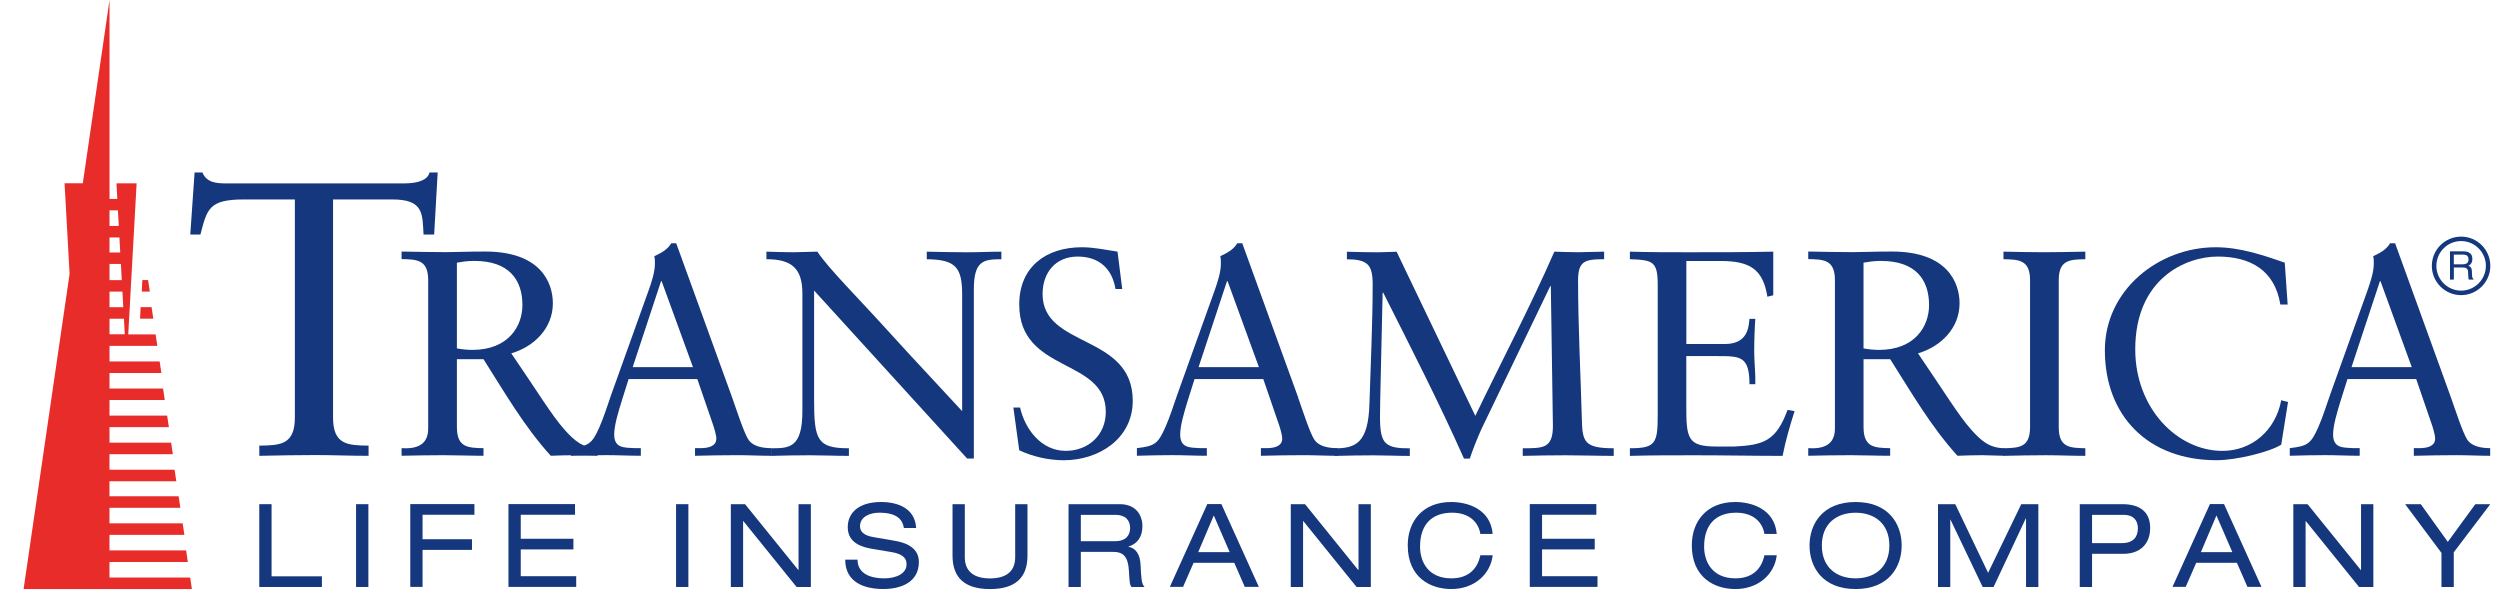 <svg width="91" height="22" viewBox="0 0 91 22" fill="none" xmlns="http://www.w3.org/2000/svg">
<path d="M15.801 8.538H15.417C15.375 7.77 15.417 7.26 14.282 7.26H12.123V15.201C12.123 16.193 12.663 16.211 13.416 16.221V16.592C12.734 16.592 12.123 16.564 11.497 16.564C10.817 16.564 10.149 16.577 9.439 16.592V16.221C10.193 16.211 10.733 16.195 10.733 15.201V7.26H8.873C7.594 7.26 7.538 7.615 7.295 8.538H6.926L7.083 6.277H7.367C7.524 6.662 7.906 6.676 8.261 6.676H14.71C15.221 6.676 15.575 6.548 15.634 6.277H15.932L15.803 8.538H15.801Z" fill="#14377D"/>
<path d="M16.631 13.074V15.545C16.631 16.293 17.035 16.301 17.599 16.314V16.59C17.087 16.59 16.631 16.569 16.162 16.569C15.652 16.569 15.15 16.578 14.617 16.59V16.314C15.15 16.346 15.586 16.209 15.586 15.6V10.197C15.586 9.455 15.184 9.442 14.617 9.431V9.156C15.203 9.165 15.716 9.178 16.238 9.178C16.611 9.178 16.982 9.156 17.663 9.156C19.676 9.156 20.124 10.283 20.124 11.04C20.124 11.946 19.444 12.617 18.611 12.862C19.581 14.278 20.091 15.131 20.55 15.641C20.891 16.025 21.211 16.314 21.753 16.314V16.59C21.486 16.59 21.22 16.569 20.954 16.569C20.656 16.569 20.348 16.578 20.048 16.59C19.078 15.524 18.365 14.278 17.599 13.074H16.631ZM17.27 9.497C17.003 9.497 16.821 9.529 16.631 9.561V12.681C16.79 12.715 17.013 12.736 17.194 12.736C18.506 12.736 19.016 11.872 19.016 11.106C19.016 10.18 18.525 9.498 17.27 9.498" fill="#14377D"/>
<path d="M26.651 14.471C26.799 14.886 27.087 15.79 27.258 16.026C27.418 16.24 27.735 16.313 28.078 16.313V16.591C27.674 16.591 27.258 16.568 26.854 16.568C26.33 16.568 25.821 16.578 25.299 16.591V16.313H25.488C25.755 16.313 26.075 16.26 26.075 15.961C26.075 15.843 25.989 15.545 25.915 15.344L25.383 13.799H22.881L22.646 14.546C22.506 14.991 22.357 15.483 22.357 15.814C22.357 16.312 22.708 16.292 23.081 16.312H23.326V16.59C22.911 16.59 22.485 16.567 22.07 16.567C21.655 16.567 21.207 16.577 20.781 16.59V16.312C21.431 16.238 21.549 16.152 21.816 15.557C21.983 15.171 22.113 14.758 22.25 14.362L23.613 10.561C23.7 10.314 23.839 9.92 23.839 9.601C23.839 9.494 23.839 9.41 23.817 9.325C24.041 9.219 24.286 9.102 24.434 8.855H24.614L26.65 14.469L26.651 14.471ZM23.03 13.363H25.224L24.083 10.233H24.063L23.03 13.363Z" fill="#14377D"/>
<path d="M35.448 16.69H35.203L29.633 10.575V14.549C29.633 16.019 29.75 16.317 30.9 16.317V16.594C30.431 16.594 29.953 16.572 29.484 16.572C29.015 16.572 28.536 16.581 28.068 16.594V16.317C28.718 16.317 29.207 16.317 29.207 14.966V10.681C29.207 9.766 28.813 9.435 27.898 9.435V9.16C28.229 9.169 28.549 9.182 28.879 9.182C29.165 9.182 29.465 9.16 29.751 9.16C30.189 9.809 31.178 10.778 32.392 12.12C33.299 13.123 34.299 14.176 35.022 14.966V10.726C35.022 9.744 34.798 9.447 33.734 9.436V9.161C34.224 9.17 34.724 9.183 35.215 9.183C35.629 9.183 36.035 9.161 36.45 9.161V9.436C35.8 9.436 35.448 9.489 35.448 10.534V16.692V16.69Z" fill="#14377D"/>
<path d="M36.887 14.834H37.131C37.312 15.633 37.909 16.411 38.792 16.411C39.613 16.411 40.251 15.836 40.251 14.993C40.251 13.013 37.1 13.599 37.1 11.085C37.1 9.712 38.079 9 39.38 9C39.815 9 40.251 9.095 40.678 9.159L40.849 10.519H40.603C40.485 9.776 39.997 9.339 39.23 9.339C38.421 9.339 37.95 9.923 37.95 10.704C37.95 12.683 41.232 12.14 41.232 14.589C41.232 15.976 39.986 16.753 38.728 16.753C38.173 16.753 37.6 16.624 37.1 16.39L36.887 14.836V14.834Z" fill="#14377D"/>
<path d="M47.251 14.471C47.399 14.886 47.686 15.79 47.857 16.026C48.017 16.24 48.336 16.313 48.677 16.313V16.591C48.271 16.591 47.857 16.568 47.453 16.568C46.932 16.568 46.419 16.578 45.897 16.591V16.313H46.09C46.355 16.313 46.674 16.26 46.674 15.961C46.674 15.843 46.59 15.545 46.515 15.344L45.984 13.799H43.481L43.245 14.546C43.108 14.991 42.959 15.483 42.959 15.814C42.959 16.312 43.311 16.292 43.683 16.312H43.929V16.59C43.514 16.59 43.088 16.567 42.673 16.567C42.26 16.567 41.809 16.577 41.383 16.59V16.312C42.034 16.238 42.15 16.152 42.416 15.557C42.588 15.171 42.715 14.758 42.854 14.362L44.217 10.561C44.304 10.314 44.44 9.92 44.44 9.601C44.44 9.494 44.44 9.41 44.418 9.325C44.642 9.219 44.887 9.102 45.038 8.855H45.218L47.254 14.469L47.251 14.471ZM43.628 13.363H45.824L44.684 10.233H44.663L43.628 13.363Z" fill="#14377D"/>
<path d="M53.703 15.134C54.662 13.14 55.695 11.18 56.579 9.16C56.867 9.169 57.165 9.181 57.452 9.181C57.762 9.181 58.082 9.16 58.39 9.16V9.435C58.028 9.435 57.782 9.457 57.643 9.562C57.504 9.668 57.442 9.852 57.442 10.201C57.442 11.884 57.537 13.673 57.58 15.282C57.6 16.082 57.675 16.317 58.74 16.317V16.594C58.154 16.594 57.567 16.572 56.984 16.572C56.462 16.572 55.949 16.582 55.428 16.594V16.317C55.801 16.317 56.066 16.317 56.248 16.222C56.439 16.114 56.526 15.913 56.526 15.499L56.45 10.416H56.429L53.916 15.635C53.8 15.892 53.587 16.415 53.501 16.693H53.289C52.384 14.656 51.361 12.664 50.349 10.652H50.328L50.241 14.509C50.241 14.646 50.232 15.031 50.232 15.178C50.232 15.702 50.286 15.989 50.455 16.136C50.626 16.287 50.891 16.32 51.317 16.32V16.596C50.881 16.596 50.435 16.574 49.996 16.574C49.529 16.574 49.049 16.584 48.582 16.596V16.32C49.337 16.32 49.805 16.136 49.847 14.712C49.89 13.252 49.965 11.803 49.965 10.344C49.965 9.97 49.91 9.735 49.76 9.609C49.612 9.482 49.379 9.438 49.027 9.438V9.163C49.399 9.172 49.783 9.184 50.154 9.184C50.379 9.184 50.612 9.163 50.837 9.163L53.701 15.137L53.703 15.134Z" fill="#14377D"/>
<path d="M61.381 12.522H62.788C63.651 12.522 63.651 11.853 63.681 11.607H63.894C63.873 11.842 63.853 12.417 63.853 12.802C63.853 13.14 63.906 13.643 63.894 13.984H63.681C63.681 12.962 63.342 12.962 62.52 12.962H61.381V14.772C61.381 15.955 61.424 16.253 62.478 16.253H63.14C64.182 16.2 64.652 16.06 65.067 14.92L65.323 14.965C65.153 15.498 64.995 16.04 64.886 16.594C63.823 16.594 62.758 16.572 61.692 16.572C60.904 16.572 60.116 16.572 59.328 16.594V16.316C60.256 16.316 60.341 16.146 60.341 15.113V10.382C60.341 9.509 60.17 9.466 59.328 9.435V9.16C60.043 9.182 60.767 9.182 61.478 9.182C62.502 9.182 63.515 9.182 64.547 9.16V10.748L64.333 10.801C64.174 9.799 63.695 9.5 62.63 9.5H61.383V12.524L61.381 12.522Z" fill="#14377D"/>
<path d="M67.833 13.074V15.545C67.833 16.293 68.237 16.301 68.802 16.314V16.59C68.293 16.59 67.833 16.569 67.364 16.569C66.854 16.569 66.353 16.578 65.82 16.59V16.314C66.354 16.346 66.791 16.209 66.791 15.6V10.197C66.791 9.455 66.387 9.442 65.82 9.431V9.156C66.406 9.165 66.919 9.178 67.441 9.178C67.813 9.178 68.184 9.156 68.867 9.156C70.879 9.156 71.328 10.283 71.328 11.04C71.328 11.946 70.646 12.617 69.815 12.862C70.783 14.278 71.294 15.131 71.754 15.641C72.093 16.025 72.414 16.314 72.957 16.314V16.59C72.69 16.59 72.423 16.569 72.158 16.569C71.859 16.569 71.552 16.578 71.252 16.59C70.283 15.524 69.569 14.278 68.803 13.074H67.834H67.833ZM68.471 9.497C68.205 9.497 68.025 9.529 67.832 9.561V12.681C67.992 12.715 68.216 12.736 68.397 12.736C69.708 12.736 70.218 11.872 70.218 11.106C70.218 10.18 69.728 9.498 68.472 9.498" fill="#14377D"/>
<path d="M73.894 10.201C73.894 9.459 73.491 9.446 72.926 9.435V9.16C73.426 9.169 73.915 9.181 74.394 9.181C74.873 9.181 75.375 9.169 75.906 9.16V9.435C75.341 9.446 74.938 9.457 74.938 10.201V15.548C74.938 16.295 75.342 16.303 75.906 16.316V16.593C75.395 16.593 74.938 16.57 74.469 16.57C73.959 16.57 73.459 16.581 72.926 16.593V16.316C73.491 16.303 73.894 16.295 73.894 15.548V10.201Z" fill="#14377D"/>
<path d="M83.272 11.086H83.005C82.803 9.84 81.918 9.339 80.727 9.339C79.536 9.339 77.723 10.16 77.723 12.716C77.723 14.868 79.258 16.412 80.897 16.412C81.952 16.412 82.825 15.687 83.037 14.569L83.284 14.633L83.037 16.186C82.591 16.464 81.385 16.752 80.684 16.752C78.191 16.752 76.617 15.142 76.617 12.748C76.617 10.564 78.564 9 80.651 9C81.515 9 82.344 9.273 83.165 9.562L83.271 11.086H83.272Z" fill="#14377D"/>
<path d="M89.215 14.471C89.365 14.886 89.653 15.79 89.823 16.026C89.982 16.24 90.303 16.313 90.643 16.313V16.591C90.239 16.591 89.823 16.568 89.42 16.568C88.896 16.568 88.386 16.578 87.863 16.591V16.313H88.054C88.322 16.313 88.64 16.26 88.64 15.961C88.64 15.843 88.556 15.545 88.481 15.344L87.95 13.799H85.447L85.212 14.546C85.073 14.991 84.925 15.483 84.925 15.814C84.925 16.312 85.276 16.292 85.649 16.312H85.893V16.59C85.479 16.59 85.052 16.567 84.638 16.567C84.224 16.567 83.775 16.577 83.348 16.59V16.312C83.998 16.238 84.116 16.152 84.383 15.557C84.553 15.171 84.679 14.758 84.819 14.362L86.181 10.561C86.265 10.314 86.406 9.92 86.406 9.601C86.406 9.494 86.406 9.41 86.384 9.325C86.607 9.219 86.852 9.102 87 8.855H87.182L89.215 14.469V14.471ZM85.595 13.363H87.788L86.649 10.233H86.63L85.595 13.363Z" fill="#14377D"/>
<path d="M6.922 21.022H3.985V20.456H6.837L6.775 20.035H3.985V19.47H6.712L6.649 19.05H3.985V18.484H6.565L6.502 18.065H3.985V17.519H6.418L6.355 17.099H3.985V16.533H6.292L6.23 16.112H3.986V15.547H6.147L6.084 15.127H3.986V14.561H5.998L5.936 14.142H3.986V13.576H5.874L5.811 13.157H3.987V12.59H5.727L5.664 12.171H4.668L4.973 6.674H4.239L4.27 7.241H3.987V0L3.014 6.672H2.35L2.533 9.97L0.859 21.442H6.985L6.923 21.022H6.922ZM3.986 7.657H4.292L4.323 8.223H3.986V7.657ZM3.986 8.644H4.347L4.377 9.19H3.986V8.644ZM3.986 9.608H4.401L4.433 10.196H3.986V9.608ZM3.986 10.615H4.456L4.487 11.182H3.986V10.615ZM3.986 11.601H4.511L4.542 12.168H3.986V11.601Z" fill="#E82C2A"/>
<path d="M5.517 11.18H5.118L5.098 11.599H5.581L5.517 11.18Z" fill="#E82C2A"/>
<path d="M5.39 10.195H5.181L5.16 10.615H5.454L5.39 10.195Z" fill="#E82C2A"/>
<path d="M88.519 9.677C88.519 10.264 88.997 10.743 89.584 10.743C90.171 10.743 90.648 10.264 90.648 9.677C90.648 9.09 90.171 8.613 89.584 8.613C88.997 8.613 88.519 9.09 88.519 9.677ZM88.684 9.677C88.684 9.181 89.086 8.775 89.584 8.775C90.083 8.775 90.486 9.181 90.486 9.677C90.486 10.173 90.081 10.579 89.584 10.579C89.088 10.579 88.684 10.173 88.684 9.677Z" fill="#14377D"/>
<path d="M89.32 9.268H89.661C89.709 9.268 89.747 9.276 89.775 9.29C89.827 9.316 89.854 9.366 89.854 9.439C89.854 9.507 89.836 9.555 89.797 9.581C89.759 9.607 89.706 9.621 89.641 9.621H89.319V9.268H89.32ZM89.32 10.178V9.736H89.638C89.694 9.736 89.736 9.743 89.762 9.755C89.81 9.779 89.834 9.822 89.837 9.891L89.846 10.062C89.848 10.102 89.85 10.13 89.853 10.143C89.855 10.157 89.86 10.168 89.864 10.177H90.035V10.155C90.014 10.145 89.999 10.123 89.99 10.091C89.985 10.073 89.982 10.042 89.981 10.004L89.976 9.866C89.973 9.806 89.962 9.764 89.942 9.736C89.921 9.711 89.891 9.689 89.851 9.672C89.896 9.648 89.933 9.618 89.957 9.577C89.982 9.538 89.995 9.488 89.995 9.425C89.995 9.306 89.947 9.226 89.85 9.182C89.798 9.159 89.734 9.148 89.655 9.148H89.18V10.178H89.319H89.32Z" fill="#14377D"/>
<path d="M9.438 18.352H9.885V20.978H11.717V21.366H9.438V18.352Z" fill="#14377D"/>
<path d="M12.961 18.352H13.409V21.366H12.961V18.352Z" fill="#14377D"/>
<path d="M14.934 18.349H17.269V18.737H15.381V19.628H17.18V20.016H15.381V21.363H14.934V18.348V18.349Z" fill="#14377D"/>
<path d="M18.508 18.349H20.931V18.737H18.955V19.611H20.872V19.999H18.955V20.974H20.974V21.363H18.508V18.348V18.349Z" fill="#14377D"/>
<path d="M24.609 18.352H25.057V21.366H24.609V18.352Z" fill="#14377D"/>
<path d="M27.058 18.968H27.049V21.366H26.602V18.352H27.12L29.059 20.75H29.067V18.352H29.515V21.366H28.996L27.058 18.968Z" fill="#14377D"/>
<path d="M31.213 20.372C31.222 20.912 31.729 21.052 32.184 21.052C32.639 21.052 32.999 20.87 32.999 20.54C32.999 20.266 32.784 20.152 32.437 20.093L31.753 19.979C31.394 19.92 30.858 19.776 30.858 19.19C30.858 18.641 31.292 18.273 32.065 18.273C32.669 18.273 33.306 18.493 33.348 19.219H32.901C32.863 18.983 32.728 18.662 32.005 18.662C31.676 18.662 31.305 18.801 31.305 19.155C31.305 19.341 31.427 19.49 31.799 19.552L32.538 19.679C32.775 19.721 33.447 19.835 33.447 20.452C33.447 21.22 32.758 21.44 32.15 21.44C31.47 21.44 30.766 21.203 30.766 20.372H31.213Z" fill="#14377D"/>
<path d="M34.672 18.352H35.119V20.281C35.119 20.826 35.483 21.054 36.036 21.054C36.59 21.054 36.953 20.826 36.953 20.281V18.352H37.4V20.226C37.4 21.032 36.953 21.442 36.036 21.442C35.119 21.442 34.672 21.032 34.672 20.226V18.352Z" fill="#14377D"/>
<path d="M38.895 18.352H40.76C41.365 18.352 41.584 18.77 41.584 19.154C41.584 19.537 41.407 19.791 41.077 19.896V19.905C41.343 19.943 41.5 20.192 41.516 20.547C41.541 21.109 41.558 21.248 41.66 21.366H41.187C41.116 21.282 41.116 21.156 41.094 20.793C41.065 20.252 40.884 20.088 40.512 20.088H39.342V21.368H38.895V18.353V18.352ZM40.592 19.698C41.031 19.698 41.136 19.433 41.136 19.222C41.136 18.934 40.964 18.741 40.605 18.741H39.342V19.7H40.592V19.698Z" fill="#14377D"/>
<path d="M44.925 20.485H43.447L43.063 21.363H42.582L43.946 18.348H44.458L45.822 21.363H45.31L44.927 20.485H44.925ZM44.181 18.763L43.615 20.097H44.76L44.182 18.763H44.181Z" fill="#14377D"/>
<path d="M47.441 18.968H47.432V21.366H46.984V18.352H47.503L49.441 20.75H49.45V18.352H49.898V21.366H49.379L47.441 18.968Z" fill="#14377D"/>
<path d="M53.885 19.434C53.818 19.016 53.489 18.662 52.855 18.662C52.142 18.662 51.69 19.071 51.69 19.895C51.69 20.465 51.998 21.052 52.83 21.052C53.358 21.052 53.759 20.799 53.885 20.212H54.333C54.261 20.879 53.686 21.441 52.826 21.441C52.066 21.441 51.242 21.022 51.242 19.849C51.242 18.971 51.791 18.273 52.822 18.273C53.426 18.273 54.257 18.531 54.333 19.434H53.885Z" fill="#14377D"/>
<path d="M55.684 18.349H58.107V18.737H56.131V19.611H58.048V19.999H56.131V20.974H58.149V21.363H55.684V18.348V18.349Z" fill="#14377D"/>
<path d="M64.225 19.434C64.158 19.016 63.828 18.662 63.195 18.662C62.481 18.662 62.03 19.071 62.03 19.895C62.03 20.465 62.338 21.052 63.17 21.052C63.698 21.052 64.099 20.799 64.225 20.212H64.673C64.601 20.879 64.026 21.441 63.166 21.441C62.406 21.441 61.582 21.022 61.582 19.849C61.582 18.971 62.131 18.273 63.161 18.273C63.766 18.273 64.597 18.531 64.673 19.434H64.225Z" fill="#14377D"/>
<path d="M67.544 18.273C68.756 18.273 69.221 19.084 69.221 19.857C69.221 20.63 68.756 21.441 67.544 21.441C66.332 21.441 65.867 20.63 65.867 19.857C65.867 19.084 66.332 18.273 67.544 18.273ZM67.544 18.663C66.855 18.663 66.315 19.059 66.315 19.857C66.315 20.655 66.855 21.052 67.544 21.052C68.232 21.052 68.773 20.655 68.773 19.857C68.773 19.059 68.232 18.663 67.544 18.663Z" fill="#14377D"/>
<path d="M73.575 18.352H74.196V21.366H73.748V18.867H73.74L72.566 21.366H72.169L70.999 18.917H70.99V21.366H70.543V18.352H71.172L72.367 20.851L73.574 18.352H73.575Z" fill="#14377D"/>
<path d="M75.703 18.352H77.257C77.919 18.352 78.266 18.655 78.266 19.217C78.266 19.78 77.92 20.159 77.287 20.159H76.151V21.366H75.703V18.352ZM77.227 19.77C77.671 19.77 77.819 19.529 77.819 19.225C77.819 18.938 77.65 18.74 77.307 18.74H76.151V19.77H77.227Z" fill="#14377D"/>
<path d="M81.421 20.485H79.943L79.559 21.363H79.078L80.442 18.348H80.954L82.318 21.363H81.807L81.423 20.485H81.421ZM80.678 18.763L80.113 20.097H81.257L80.679 18.763H80.678Z" fill="#14377D"/>
<path d="M83.933 18.968H83.924V21.366H83.477V18.352H83.995L85.934 20.75H85.942V18.352H86.39V21.366H85.87L83.932 18.968H83.933Z" fill="#14377D"/>
<path d="M90.101 18.352H90.646L89.317 20.104V21.366H88.869V20.125L87.547 18.353H88.117L89.1 19.724L90.101 18.353V18.352Z" fill="#14377D"/>
</svg>
